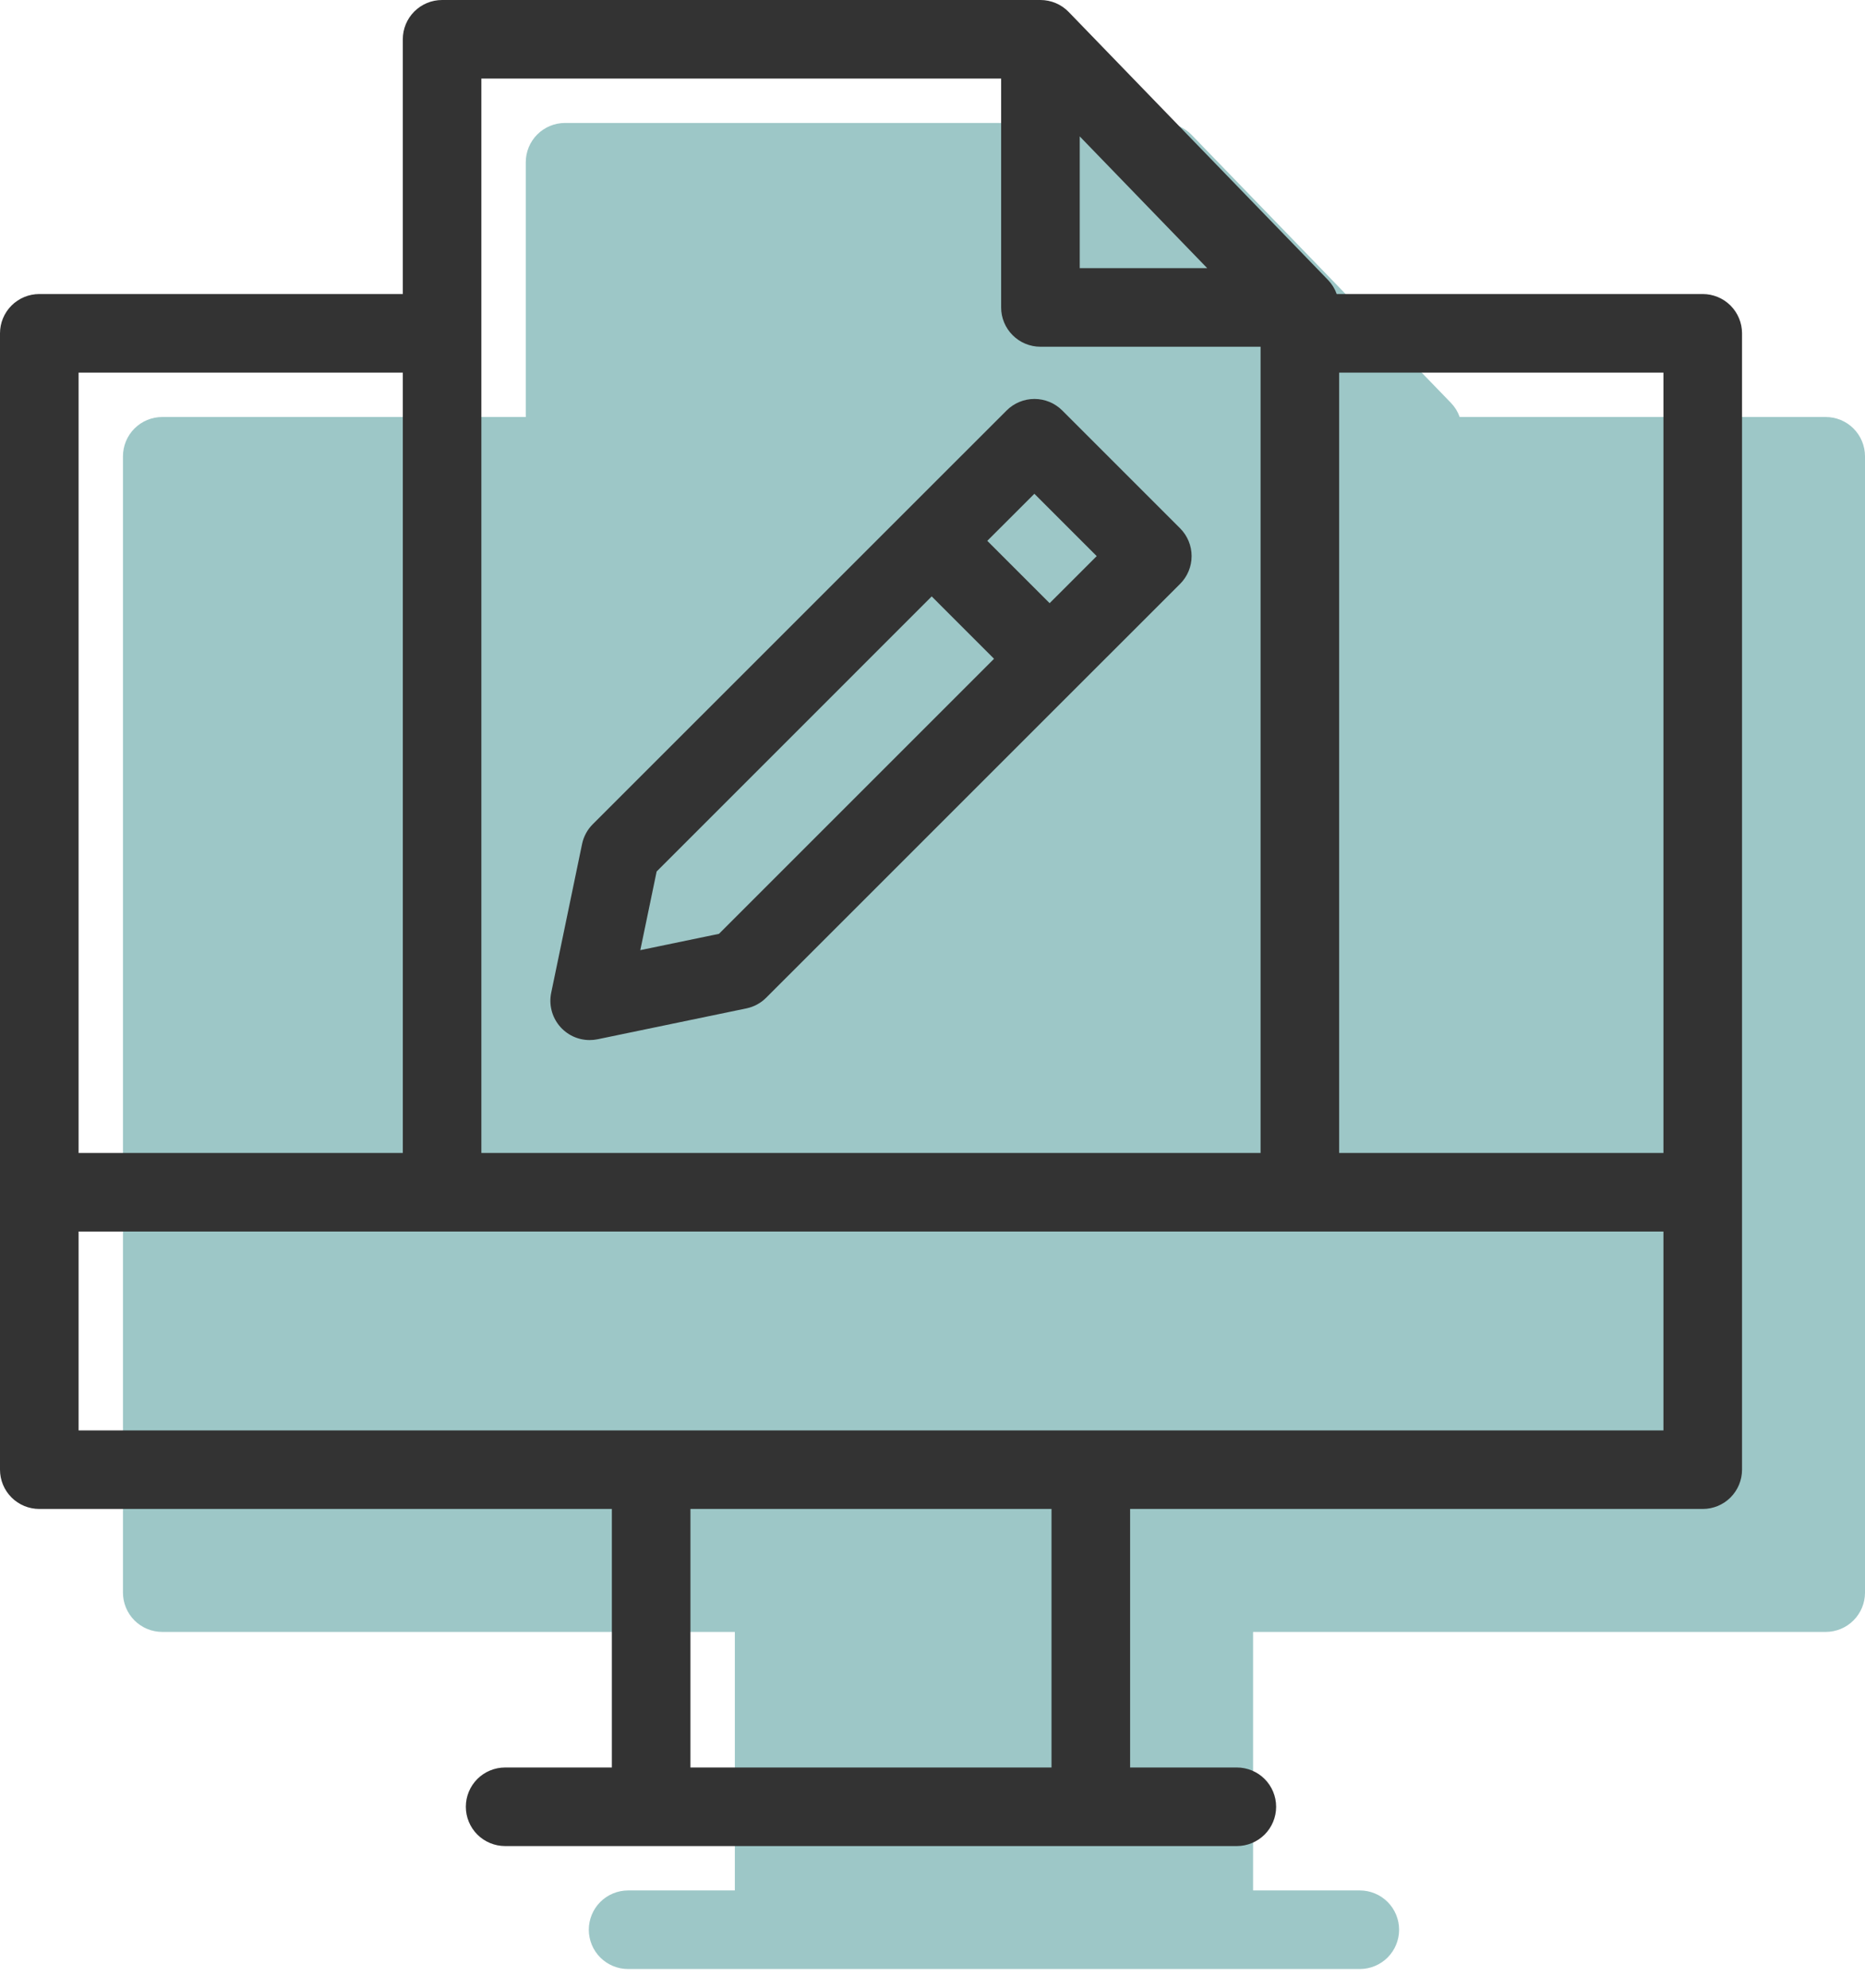 <svg width="91" height="97" viewBox="0 0 91 97" fill="none" xmlns="http://www.w3.org/2000/svg">
<path d="M35.855 79.631H7.917C7.409 79.631 6.921 79.429 6.562 79.07C6.202 78.71 6 78.222 6 77.714V22.265C6 21.756 6.202 21.269 6.562 20.909C6.921 20.55 7.409 20.348 7.917 20.348H25.654V7.917C25.654 7.409 25.856 6.921 26.215 6.562C26.575 6.202 27.062 6 27.571 6H56.767C57.024 6 57.278 6.052 57.515 6.152C57.752 6.252 57.966 6.399 58.145 6.584L70.804 19.666C70.99 19.861 71.133 20.093 71.223 20.348H89.083C89.591 20.348 90.079 20.55 90.438 20.909C90.798 21.269 91 21.756 91 22.265V77.714C91 78.222 90.798 78.71 90.438 79.07C90.079 79.429 89.591 79.631 89.083 79.631H61.142V92.246H66.35C66.858 92.246 67.346 92.448 67.706 92.807C68.065 93.167 68.267 93.654 68.267 94.163C68.267 94.671 68.065 95.159 67.706 95.519C67.346 95.878 66.858 96.08 66.35 96.08H30.647C30.139 96.08 29.651 95.878 29.291 95.519C28.932 95.159 28.73 94.671 28.73 94.163C28.73 93.654 28.932 93.167 29.291 92.807C29.651 92.448 30.139 92.246 30.647 92.246H35.855V79.631Z" fill="#9DC7C7"/>
<path d="M1.917 73.631H29.855V86.246H24.647C24.139 86.246 23.651 86.448 23.291 86.807C22.932 87.167 22.73 87.654 22.73 88.163C22.73 88.671 22.932 89.159 23.291 89.519C23.651 89.878 24.139 90.08 24.647 90.08H60.35C60.858 90.08 61.346 89.878 61.706 89.519C62.065 89.159 62.267 88.671 62.267 88.163C62.267 87.654 62.065 87.167 61.706 86.807C61.346 86.448 60.858 86.246 60.35 86.246H55.142V73.631H83.083C83.591 73.631 84.079 73.429 84.438 73.07C84.798 72.71 85 72.222 85 71.714V16.265C85 15.757 84.798 15.269 84.438 14.909C84.079 14.55 83.591 14.348 83.083 14.348H65.223C65.133 14.093 64.99 13.861 64.804 13.666L52.145 0.584C51.966 0.399 51.752 0.252 51.515 0.152C51.278 0.052 51.024 5.32672e-06 50.767 0H21.571C21.062 0 20.575 0.202 20.215 0.562C19.856 0.921 19.654 1.409 19.654 1.917V14.348H1.917C1.409 14.348 0.921 14.55 0.562 14.909C0.202 15.269 0 15.757 0 16.265V71.714C0 72.222 0.202 72.71 0.562 73.07C0.921 73.429 1.409 73.631 1.917 73.631ZM51.307 86.246H33.689V73.631H51.307V86.246ZM3.835 69.797V60.095H81.165V69.797H3.835ZM52.684 6.656L58.903 13.084H52.684V6.656ZM81.165 56.26H65.343V18.182H81.165V56.26ZM48.849 3.835V15.002C48.849 15.51 49.051 15.998 49.411 16.357C49.77 16.717 50.258 16.919 50.767 16.919H61.508V56.26H23.488V3.835H48.849ZM19.654 18.182V56.26H3.835V18.182H19.654Z" fill="#333333"/>
<path d="M28.773 50.751C28.904 50.751 29.034 50.738 29.162 50.711L36.422 49.205C36.787 49.129 37.122 48.948 37.385 48.684L52.568 33.503L57.582 28.491C57.941 28.132 58.143 27.644 58.143 27.136C58.143 26.627 57.941 26.14 57.582 25.78L51.83 20.028C51.47 19.669 50.982 19.467 50.474 19.467C49.965 19.467 49.478 19.669 49.118 20.028L28.923 40.219C28.658 40.483 28.477 40.819 28.401 41.185L26.895 48.444C26.837 48.723 26.842 49.011 26.91 49.288C26.977 49.565 27.106 49.823 27.285 50.044C27.465 50.265 27.692 50.443 27.949 50.566C28.206 50.688 28.488 50.751 28.773 50.751ZM50.471 24.094L53.512 27.136L51.215 29.433L48.173 26.391L50.471 24.094ZM32.04 42.525L45.461 29.103L48.503 32.145L35.081 45.567L31.243 46.363L32.04 42.525Z" fill="#333333"/>
</svg>

